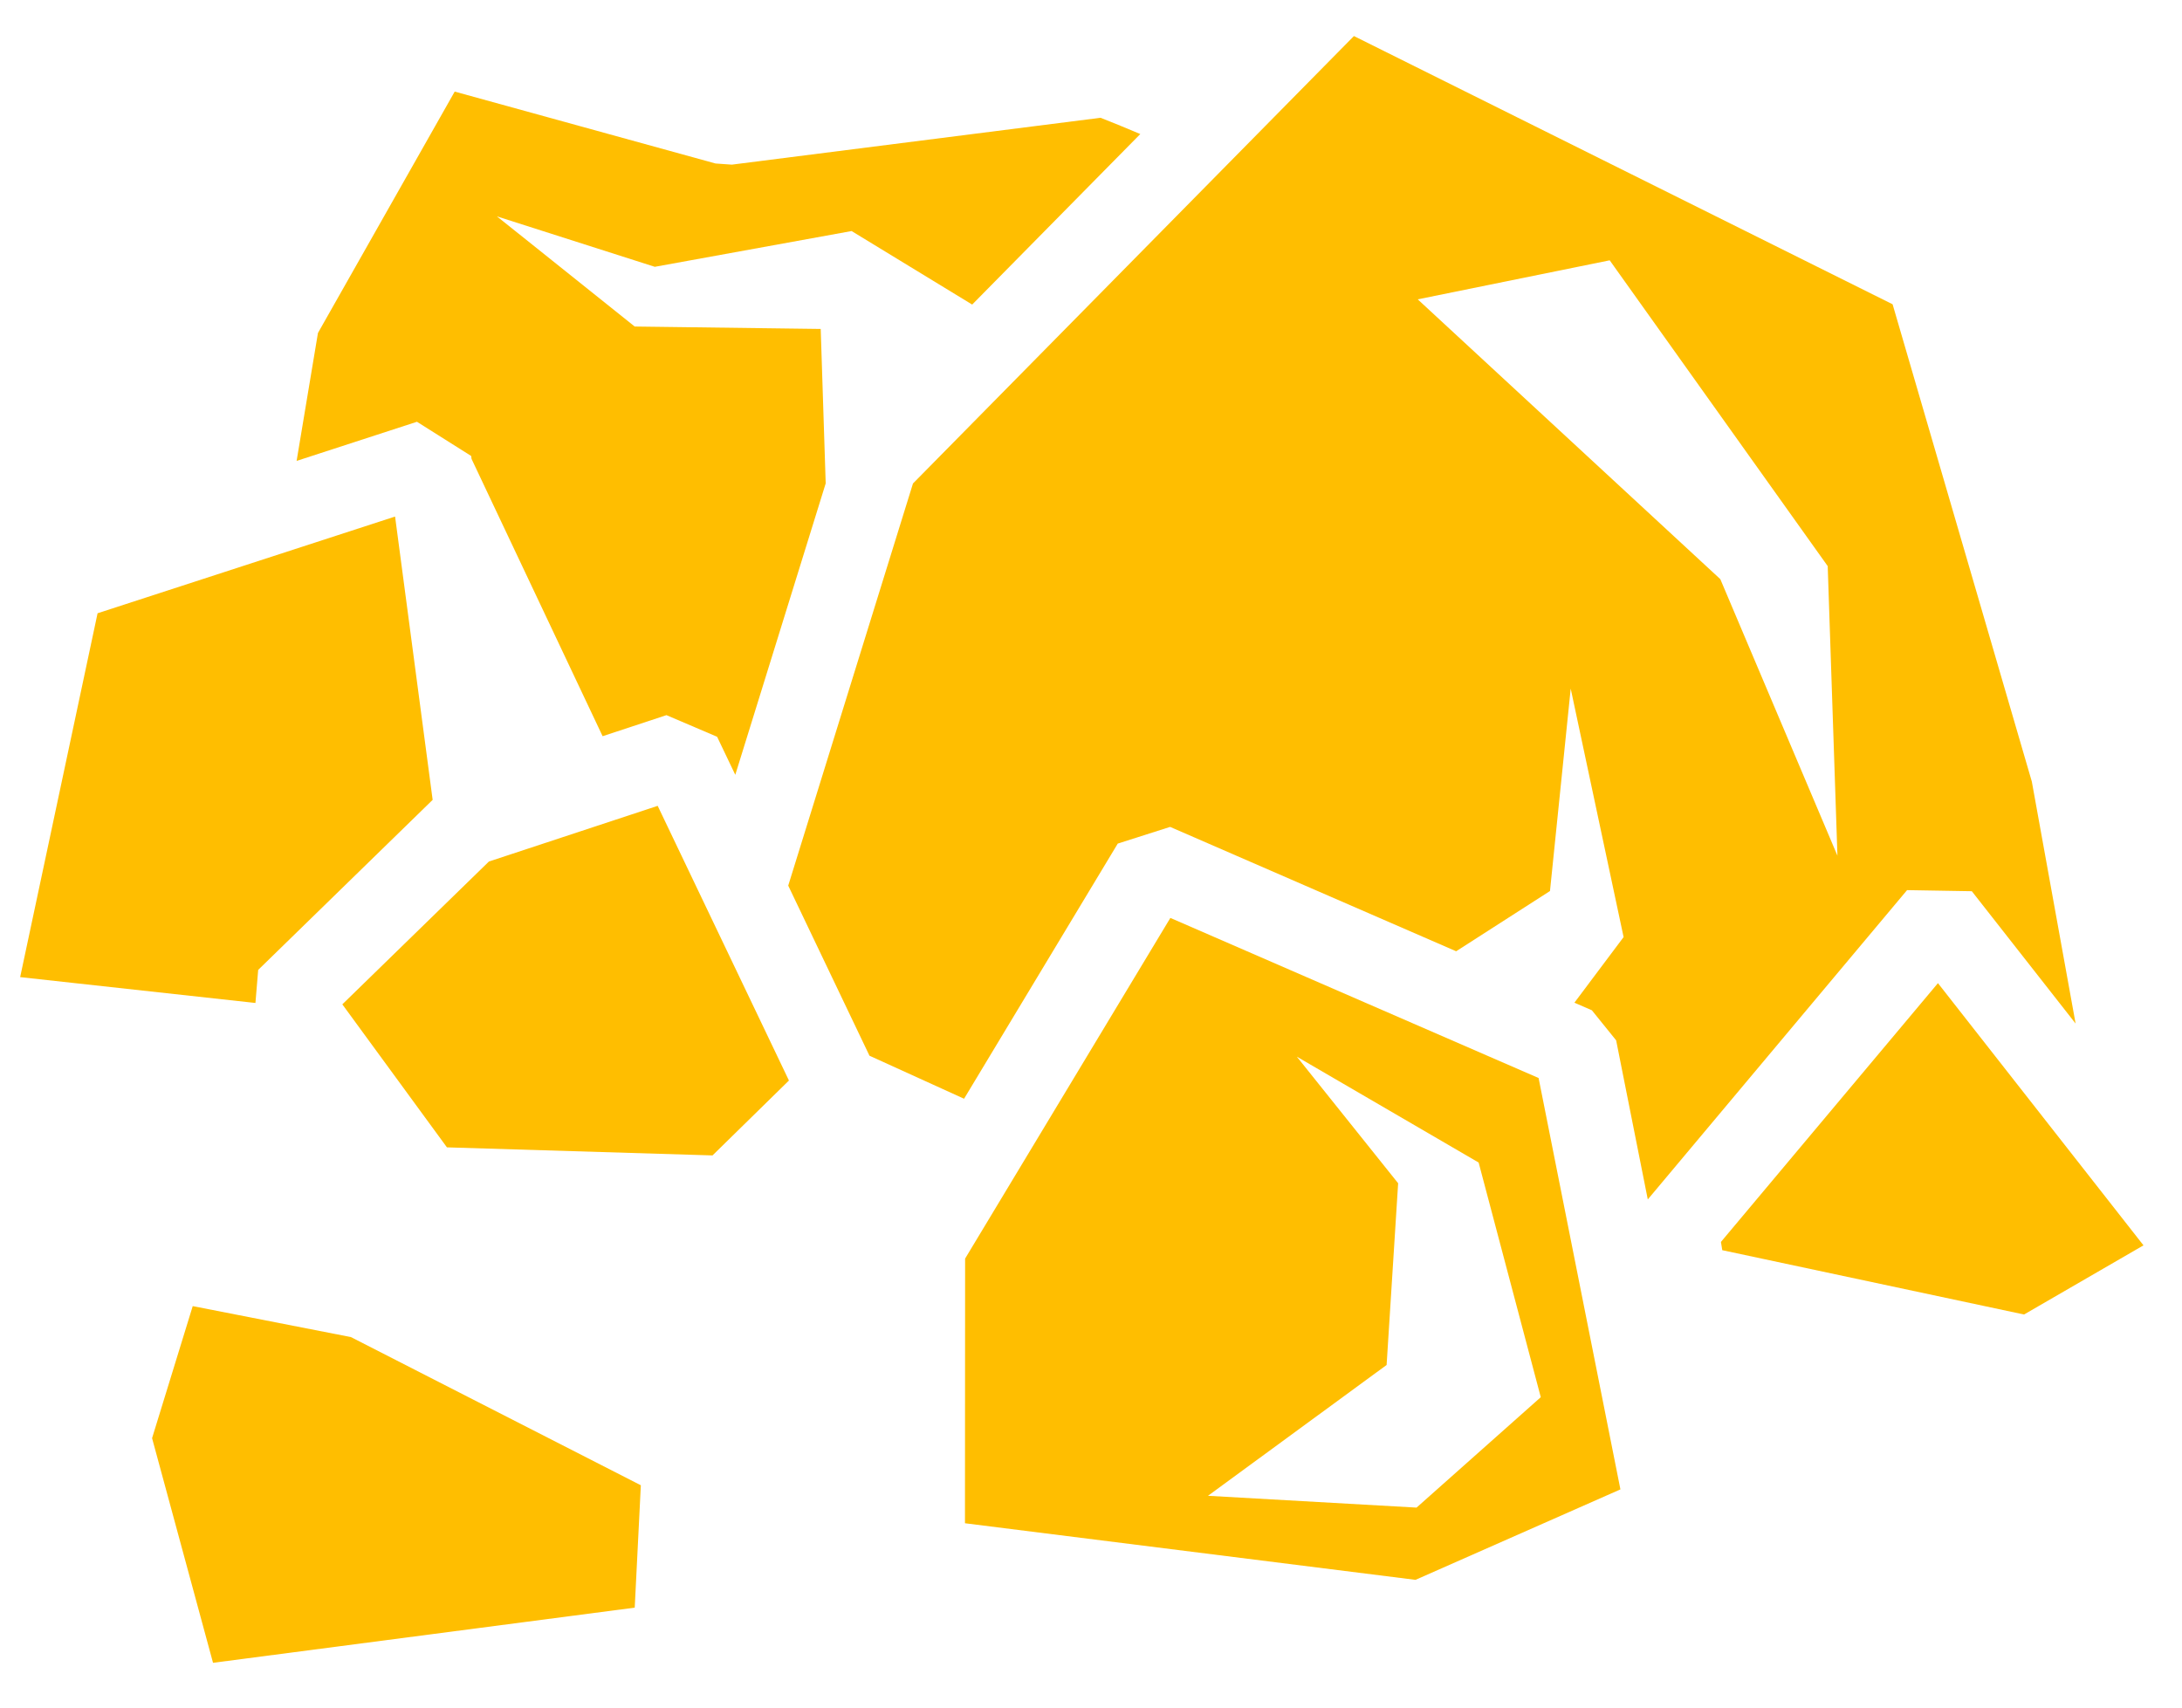 <svg width="46" height="36" viewBox="0 0 46 36" fill="none" xmlns="http://www.w3.org/2000/svg">
<path d="M28.543 0.76L19.247 10.193L16.617 18.671L18.33 22.257L20.324 23.164L23.564 17.785L24.668 17.433L30.698 20.055L32.676 18.785L33.113 14.518L34.228 19.756L33.191 21.139L33.559 21.299L34.071 21.933L34.738 25.287L40.204 18.766L41.569 18.789L43.757 21.579L42.834 16.477L39.899 6.415L28.543 0.76H28.543ZM9.586 1.931L6.703 7.02L6.253 9.717L8.79 8.892L9.933 9.613L9.941 9.675L12.704 15.521L14.05 15.077L15.118 15.533L15.501 16.335L17.407 10.191L17.302 6.935L13.381 6.884L10.477 4.562L13.804 5.625L17.953 4.871L20.495 6.421L24.039 2.826C23.761 2.708 23.482 2.593 23.201 2.483L15.429 3.471L15.085 3.447L9.586 1.931H9.586ZM33.935 5.488L38.531 11.935L38.736 18.04L36.267 12.21L29.888 6.311L33.935 5.488V5.488ZM8.329 10.89L2.057 12.929L0.425 20.6L5.385 21.145L5.443 20.448L9.121 16.863L8.329 10.891V10.89ZM13.865 16.989L10.307 18.163L7.217 21.174L9.422 24.189L15.021 24.359L16.632 22.78L13.865 16.989V16.989ZM24.673 19.352L20.346 26.534L20.343 32.114L29.841 33.307L34.161 31.4L32.436 22.727L24.673 19.352V19.352ZM40.855 20.727L36.28 26.183L36.308 26.357L42.67 27.713L45.188 26.255L40.855 20.727L40.855 20.727ZM27.341 22.278L31.172 24.509L32.482 29.456L29.863 31.784L25.466 31.535L29.232 28.777L29.475 24.946L27.341 22.279V22.278ZM4.063 27.536L3.206 30.32L4.491 35.056L13.381 33.893L13.51 31.313L7.398 28.189L4.063 27.536L4.063 27.536Z" fill="#FFBE00"/>
</svg>
